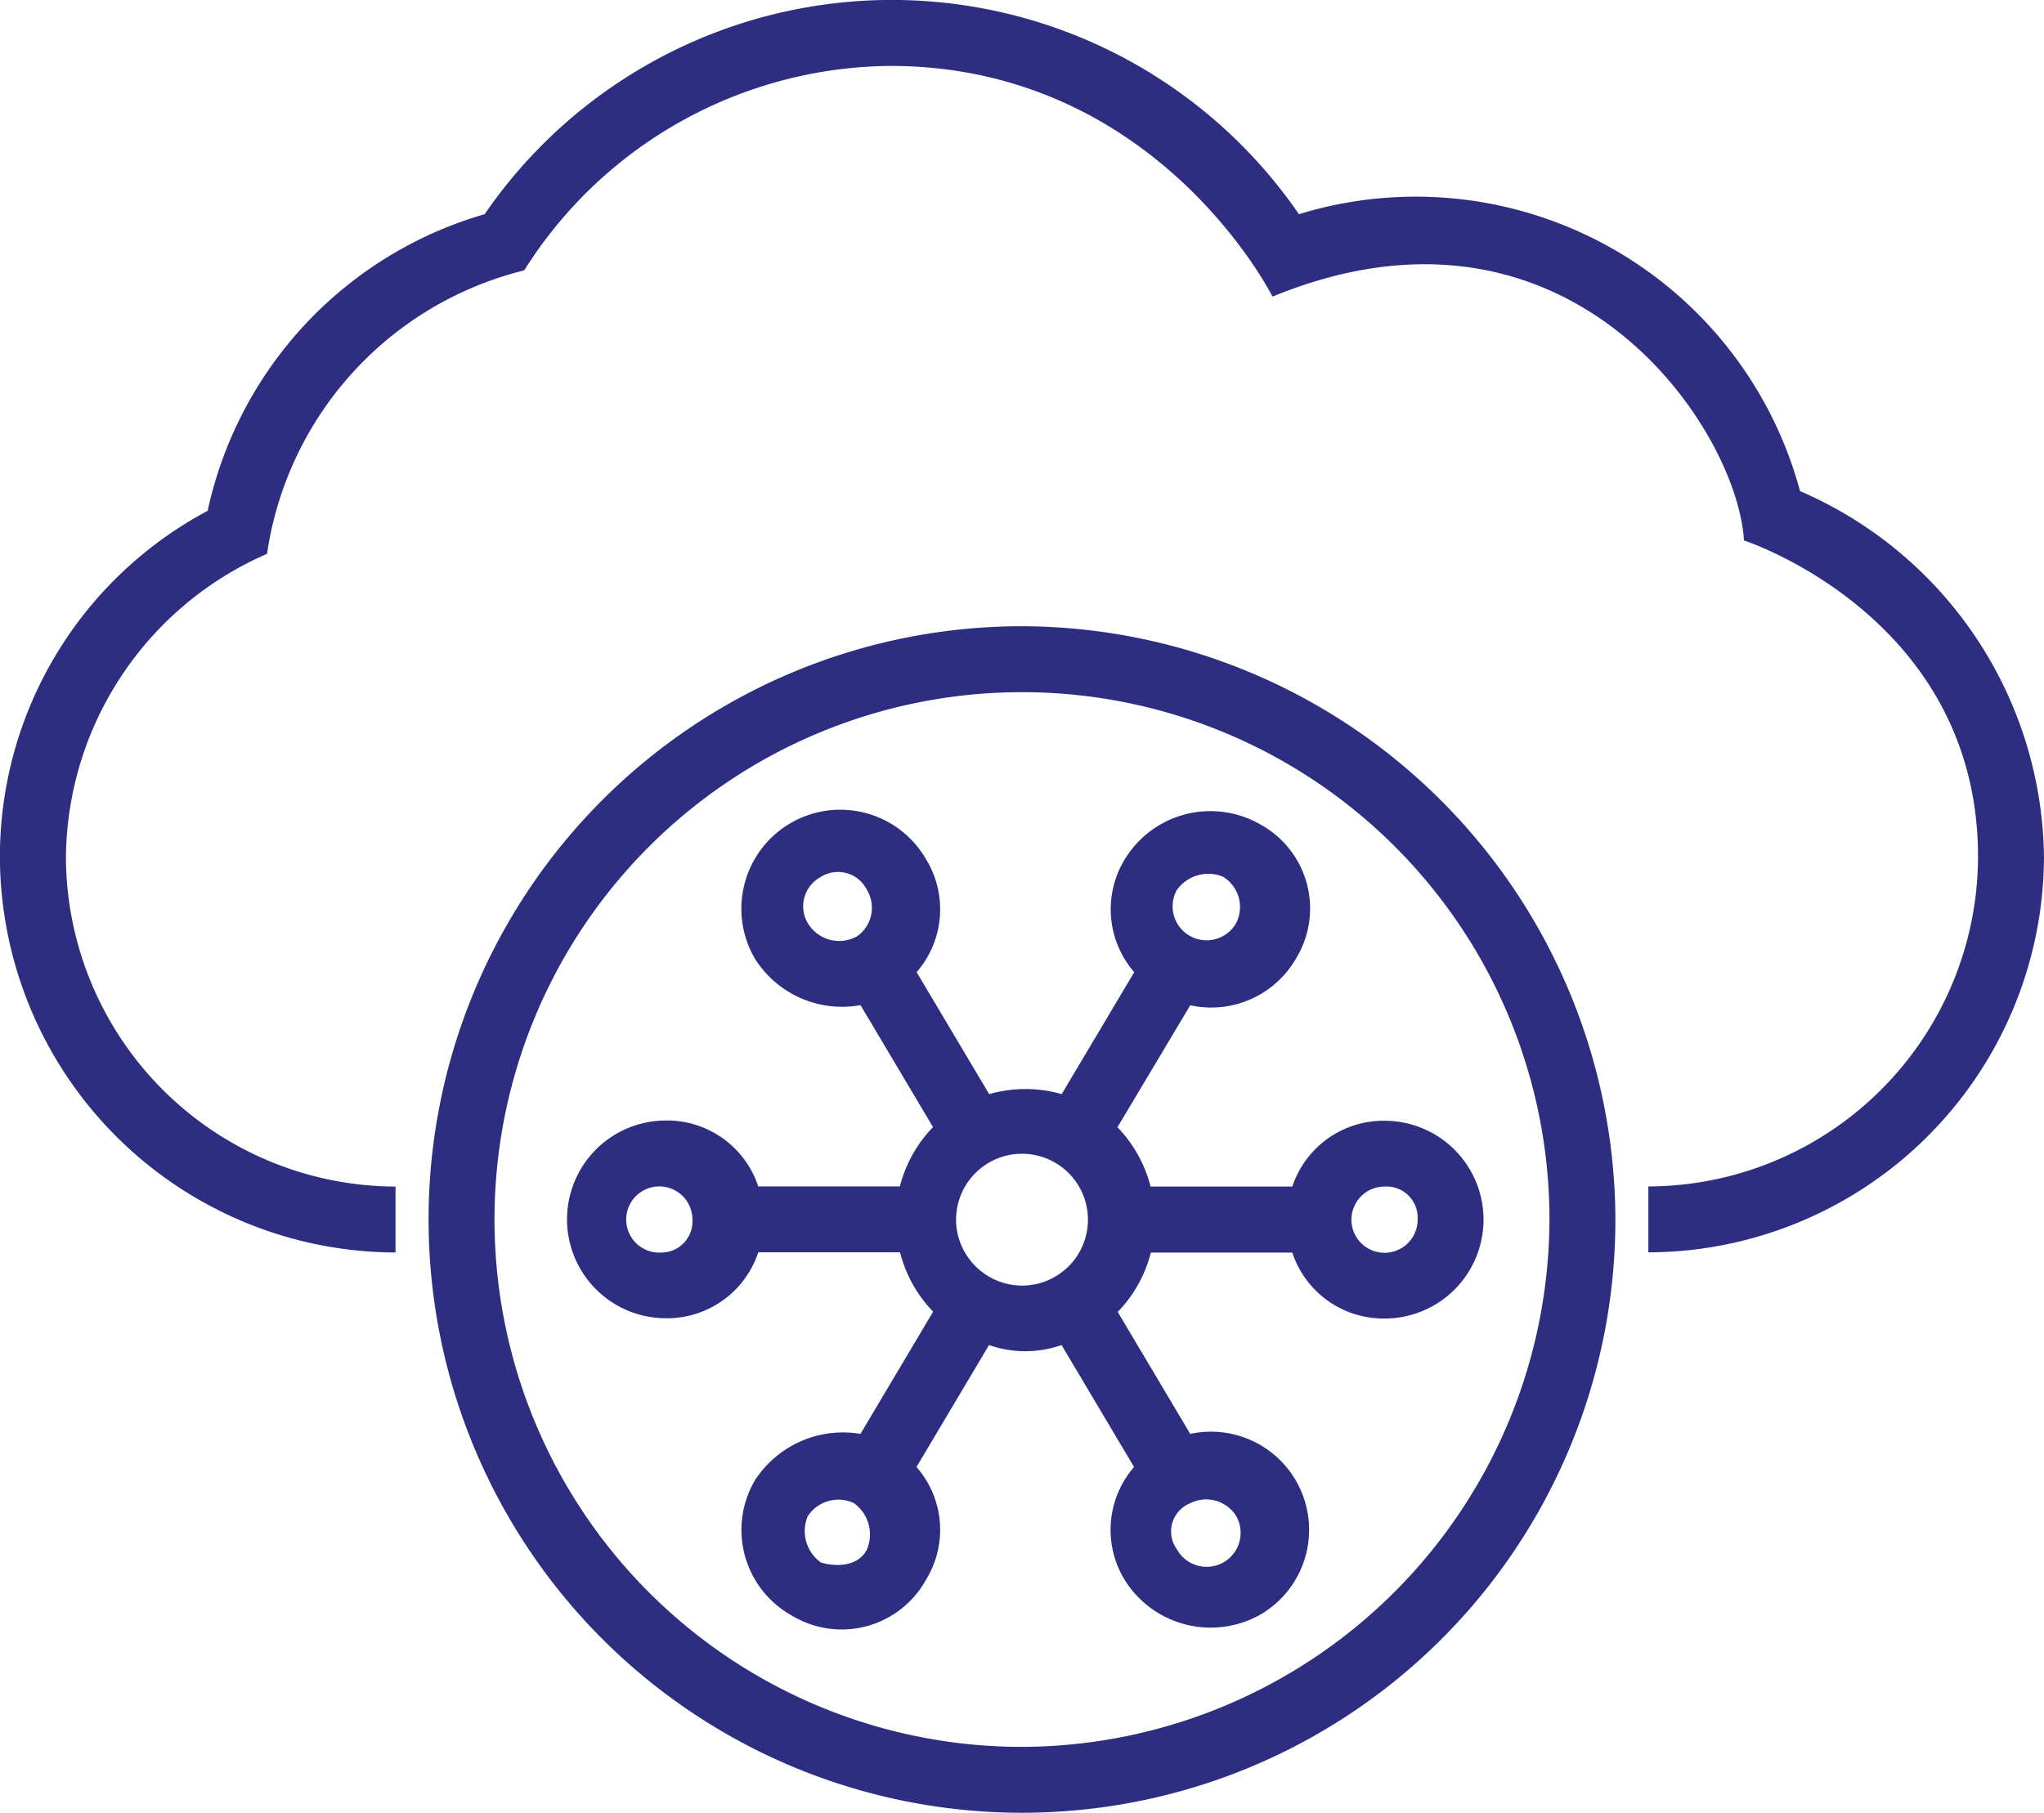 <svg xmlns="http://www.w3.org/2000/svg" width="67.891" height="60.226" viewBox="0 0 67.891 60.226"><g transform="translate(-0.5 -4)" style="isolation:isolate"><g transform="translate(0.5 4)"><path d="M60.288,20.316a13.219,13.219,0,0,0-16.644-9.2,16.406,16.406,0,0,0-27.047,0,13.148,13.148,0,0,0-9.2,9.855,13.018,13.018,0,0,0-6.9,11.5,13.179,13.179,0,0,0,13.14,13.14v-2.19A10.982,10.982,0,0,1,2.69,32.471,11.1,11.1,0,0,1,9.37,22.4a11.39,11.39,0,0,1,8.541-9.417A14.5,14.5,0,0,1,30.066,6.19c8.87,0,12.7,7.665,12.7,7.665,9.855-4.052,15.44,4.38,15.659,8.1,0,0,7.775,2.519,7.775,10.512a10.982,10.982,0,0,1-10.95,10.95v2.19a13.179,13.179,0,0,0,13.14-13.14A13.409,13.409,0,0,0,60.288,20.316Z" transform="translate(-0.5 -4)" fill="#2d2e82"/><path d="M33.21,23a19.71,19.71,0,1,0,19.71,19.71A19.768,19.768,0,0,0,33.21,23Zm0,37.231a17.52,17.52,0,1,1,17.52-17.52A17.572,17.572,0,0,1,33.21,60.231Z" transform="translate(0.735 -2.195)" fill="#2d2e82"/><path d="M41.79,41.083H37.082a4.38,4.38,0,0,0-1.1-1.971L38.4,35.06a3.248,3.248,0,0,0,3.5-1.533,3.184,3.184,0,0,0-1.2-4.49,3.326,3.326,0,0,0-4.49,1.2,3.184,3.184,0,0,0,.329,3.723l-2.409,4.052a4.375,4.375,0,0,0-2.409,0l-2.409-4.052a3.182,3.182,0,0,0,.329-3.723,3.287,3.287,0,1,0-5.694,3.285,3.42,3.42,0,0,0,3.5,1.533l2.409,4.052a4.38,4.38,0,0,0-1.1,1.971H24.051a3.19,3.19,0,0,0-3.066-2.19,3.285,3.285,0,0,0,0,6.57,3.19,3.19,0,0,0,3.066-2.19H28.76a4.38,4.38,0,0,0,1.1,1.971L27.446,49.3a3.486,3.486,0,0,0-3.5,1.533,3.255,3.255,0,0,0,1.2,4.49,3.2,3.2,0,0,0,4.49-1.2,3.161,3.161,0,0,0-.329-3.723l2.409-4.052a3.636,3.636,0,0,0,2.409,0l2.409,4.052a3.184,3.184,0,0,0-.329,3.723,3.366,3.366,0,0,0,4.49,1.2A3.26,3.26,0,0,0,38.4,49.3l-2.409-4.052a4.38,4.38,0,0,0,1.1-1.971H41.79a3.19,3.19,0,0,0,3.066,2.19,3.285,3.285,0,1,0,0-6.57A3.19,3.19,0,0,0,41.79,41.083Zm-3.833-9.855a1.282,1.282,0,0,1,1.533-.438,1.178,1.178,0,0,1,.438,1.533,1.127,1.127,0,1,1-1.971-1.1Zm-12.264,1.1a1.108,1.108,0,0,1,.438-1.533,1.071,1.071,0,0,1,1.533.438,1.151,1.151,0,0,1-.329,1.533h0A1.208,1.208,0,0,1,25.694,32.323Zm-4.928,10.95a1.1,1.1,0,1,1,1.1-1.1A1.035,1.035,0,0,1,20.766,43.273Zm6.9,9.855c-.329.657-1.2.548-1.533.438a1.279,1.279,0,0,1-.438-1.533,1.212,1.212,0,0,1,1.533-.438A1.279,1.279,0,0,1,27.665,53.128Zm2.957-10.95a2.19,2.19,0,1,1,2.19,2.19A2.2,2.2,0,0,1,30.621,42.178Zm9.308,9.855a1.127,1.127,0,0,1-1.971,1.1,1.009,1.009,0,0,1,.438-1.533A1.175,1.175,0,0,1,39.929,52.033Zm6.023-9.855a1.1,1.1,0,1,1-1.1-1.1A1.035,1.035,0,0,1,45.952,42.178Z" transform="translate(1.134 -1.662)" fill="#2d2e82"/></g></g></svg>